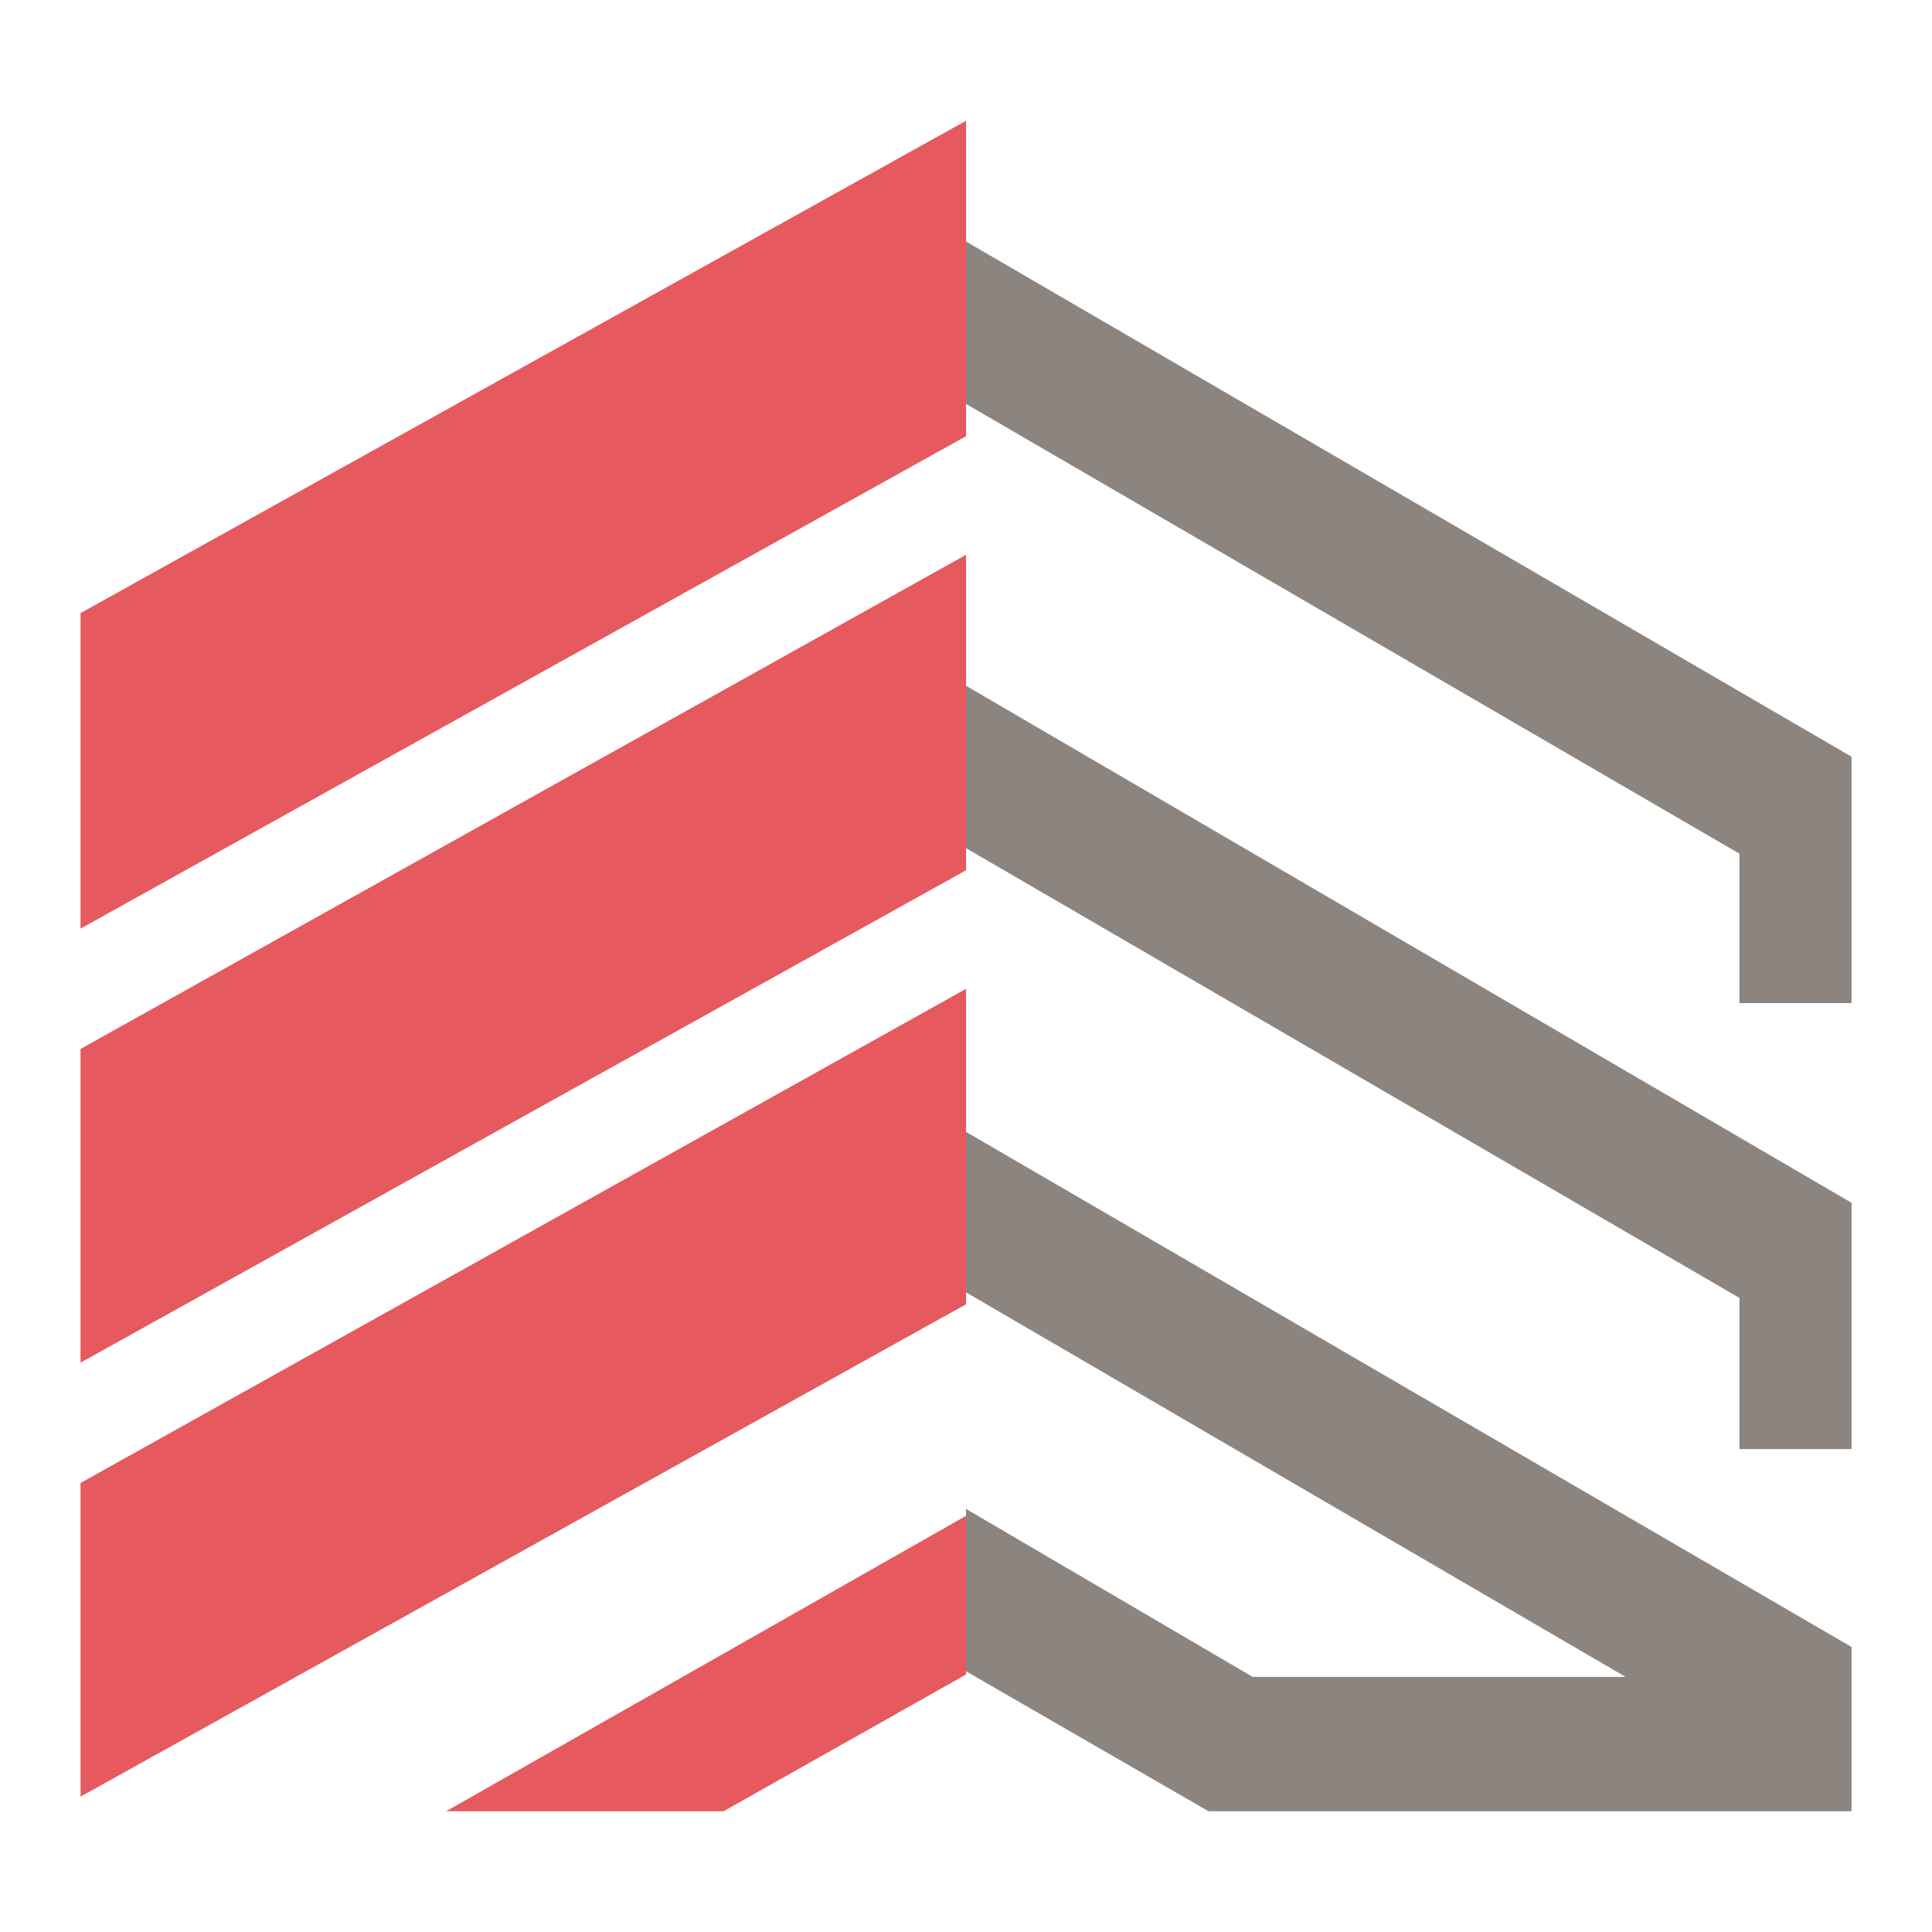 <?xml version="1.0" encoding="UTF-8"?> <svg xmlns="http://www.w3.org/2000/svg" xmlns:xlink="http://www.w3.org/1999/xlink" xmlns:svgjs="http://svgjs.com/svgjs" version="1.1" width="32" height="32"><svg xmlns="http://www.w3.org/2000/svg" width="32" height="32" viewBox="0 0 32 32" fill="none"><path fill-rule="evenodd" clip-rule="evenodd" d="M16 18.747L30.667 27.279V30H22.634H20.017L16 27.681V24.992L20.747 27.774H26.924L16 21.405V18.747ZM16 11.358L30.667 19.922V24.002H28.811V21.498L16 14.048V11.358ZM16 4L30.667 12.533V16.614H28.811V14.14L16 6.69V4Z" fill="#8C857F"></path><path fill-rule="evenodd" clip-rule="evenodd" d="M1.334 15.381V10.155L16.001 2V7.225L1.334 15.381ZM16.001 25.107L7.389 30H11.984L16.001 27.735V25.107ZM1.334 29.758V24.563L16.001 16.378V21.603L1.334 29.758ZM1.334 22.57V17.374L16.001 9.189V14.414L1.334 22.57Z" fill="#E5595F"></path></svg><style>@media (prefers-color-scheme: light) { :root { filter: none; } } </style></svg> 